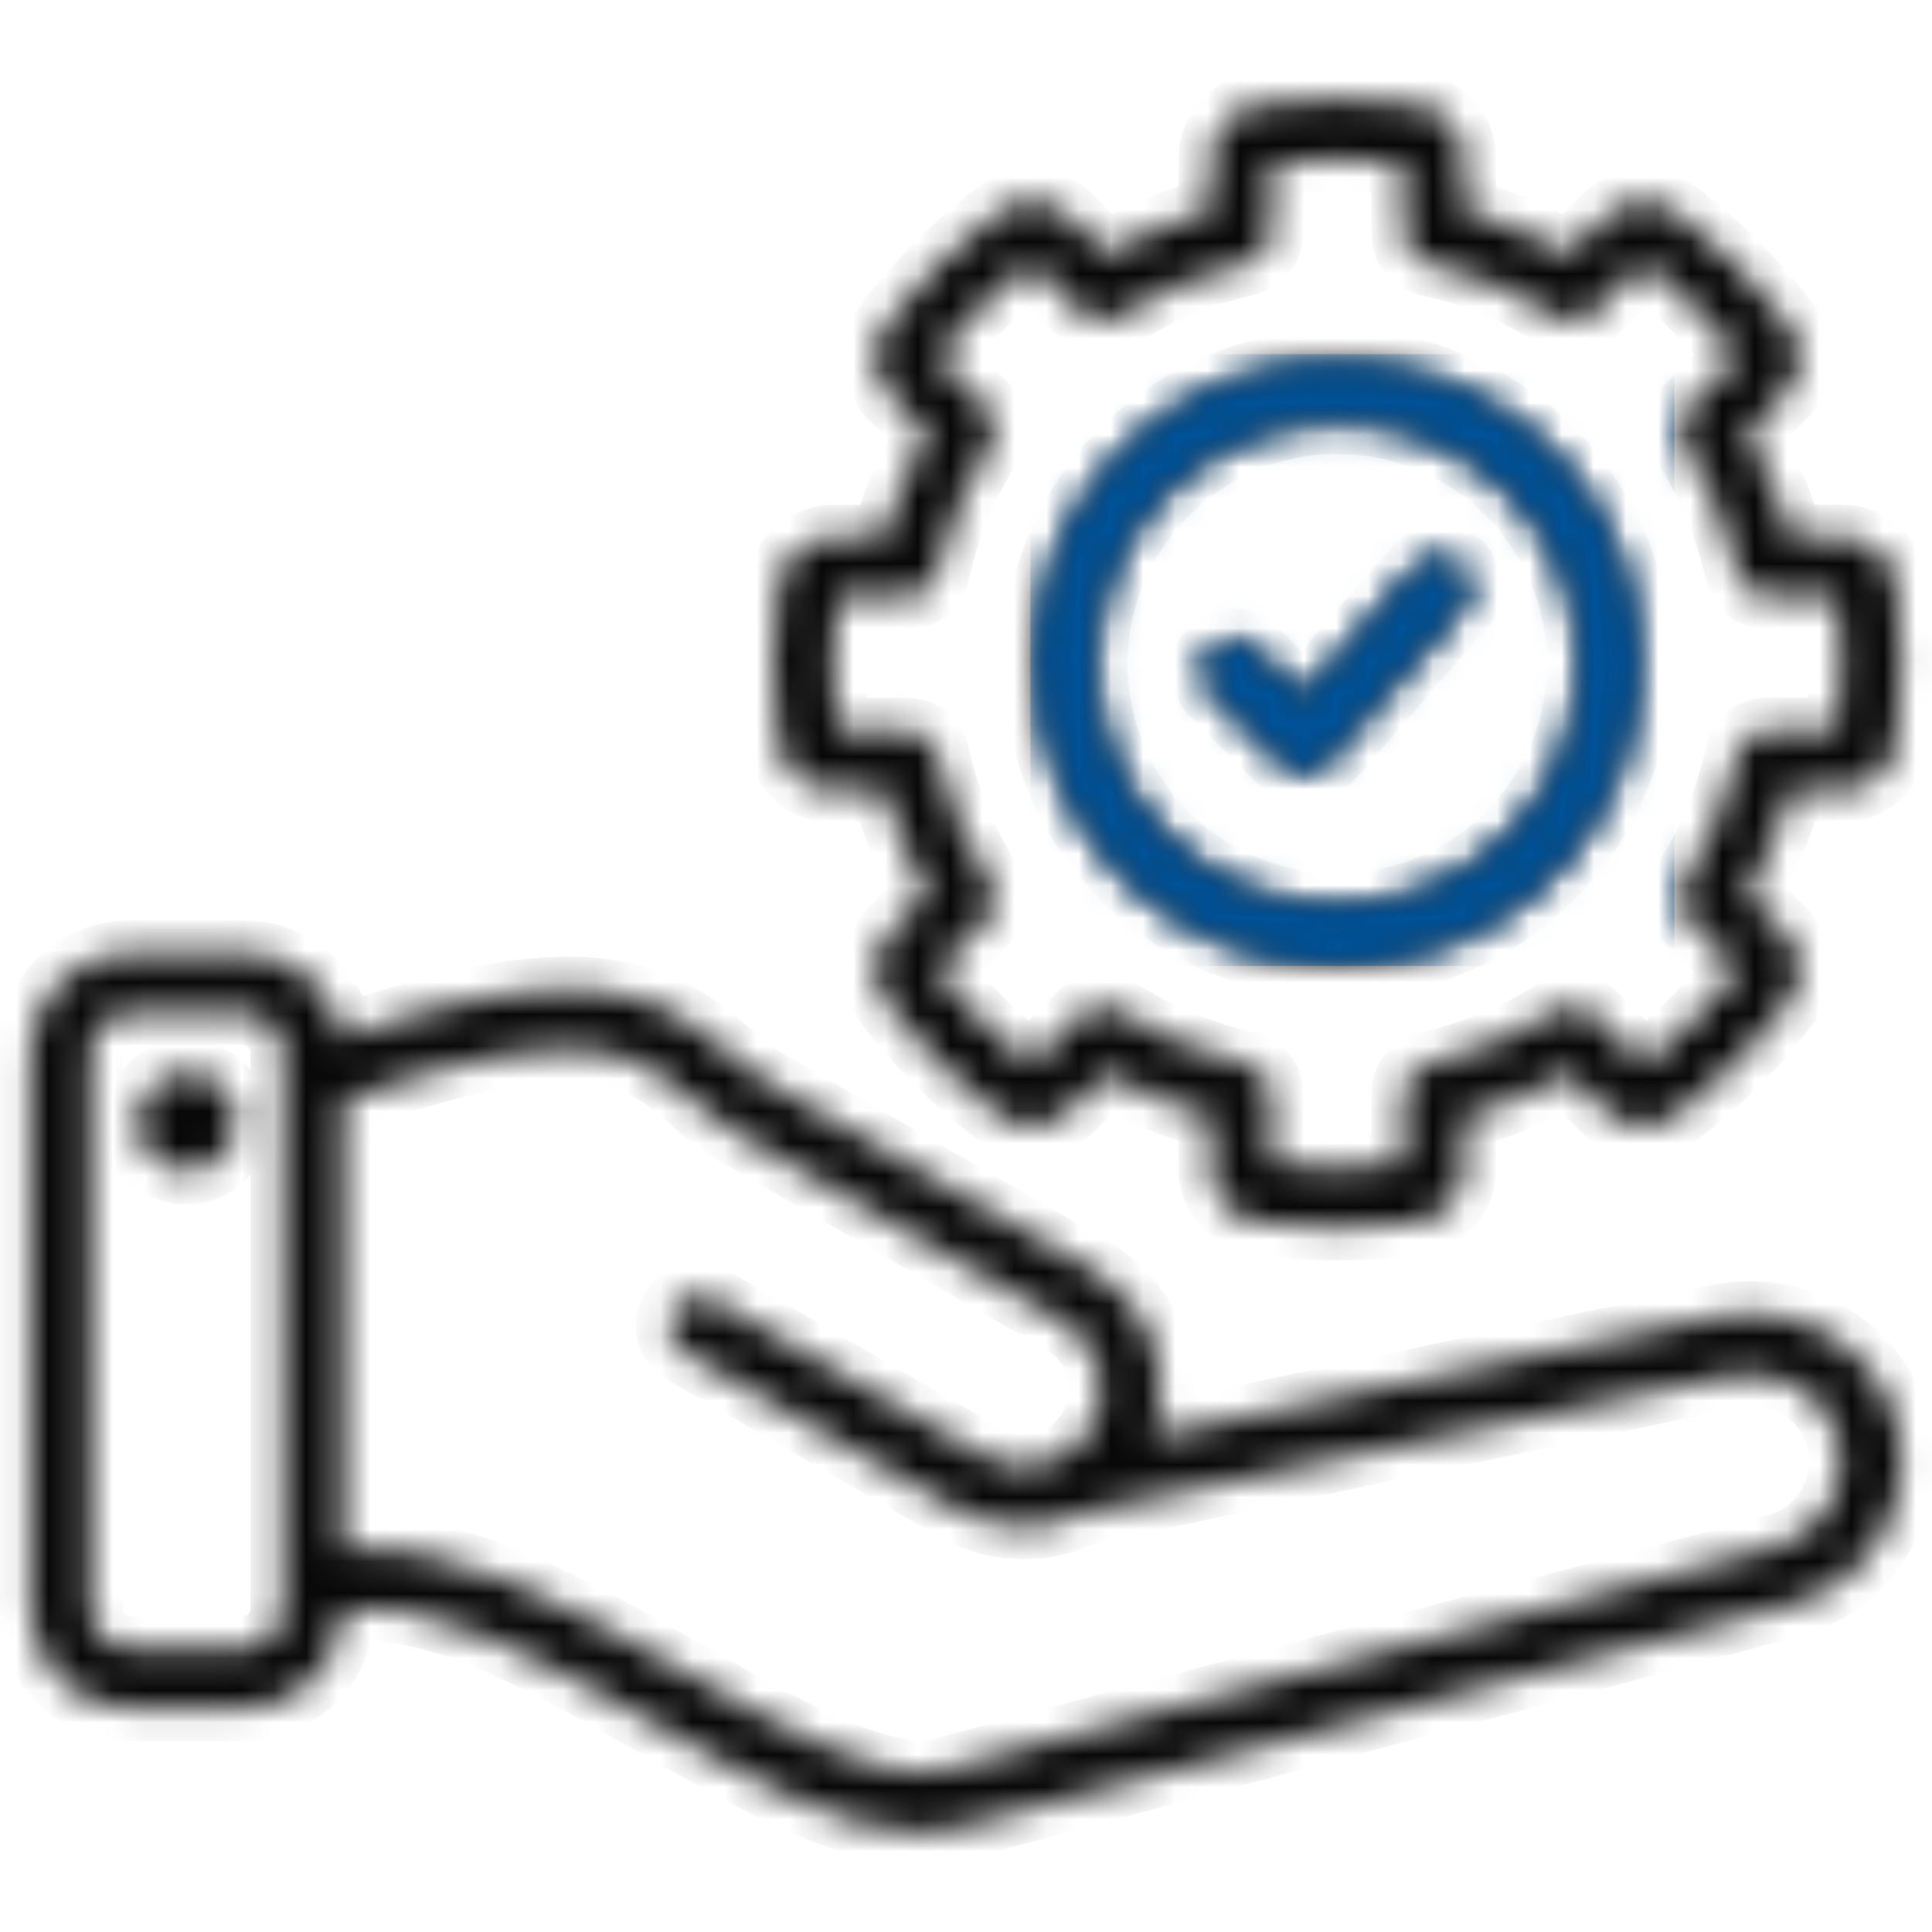 <?xml version="1.0" encoding="UTF-8"?>
<svg xmlns="http://www.w3.org/2000/svg" width="60" height="60" viewBox="0 0 60 60" fill="none">
  <mask id="path-1-inside-1_2013_4488" fill="white">
    <path d="M58.906 44.18C58.272 41.812 55.809 40.373 53.3 40.899L35.814 44.611C36.158 43.666 36.158 42.629 35.816 41.682C35.473 40.736 34.809 39.94 33.939 39.434L23.802 33.581C23.395 33.327 23.013 33.035 22.66 32.71C21.77 31.94 20.661 30.983 18.595 30.762C16.632 30.554 14.078 31.014 10.627 32.208C10.511 31.476 10.139 30.81 9.576 30.328C9.013 29.846 8.297 29.581 7.556 29.58H4.045C3.221 29.581 2.431 29.908 1.849 30.491C1.266 31.074 0.938 31.864 0.938 32.688V49.962C0.938 50.786 1.266 51.576 1.849 52.159C2.431 52.741 3.221 53.069 4.045 53.07H7.546C8.361 53.069 9.143 52.748 9.724 52.176C10.305 51.604 10.639 50.827 10.652 50.011C13.448 49.619 17 51.646 20.443 53.613C23.41 55.307 26.239 56.923 28.603 56.923C29.048 56.927 29.49 56.862 29.916 56.732L55.641 49.839C56.824 49.521 57.832 48.746 58.444 47.685C59.056 46.624 59.222 45.364 58.906 44.18ZM7.546 51.195H4.045C3.718 51.195 3.405 51.065 3.174 50.834C2.943 50.602 2.813 50.289 2.812 49.962V32.688C2.813 32.361 2.943 32.047 3.174 31.816C3.405 31.585 3.718 31.455 4.045 31.455H7.546C7.873 31.455 8.186 31.585 8.417 31.816C8.648 32.047 8.778 32.361 8.779 32.688V49.962C8.778 50.289 8.648 50.602 8.417 50.834C8.186 51.065 7.873 51.195 7.546 51.195ZM55.156 48.031L29.414 54.926L29.371 54.939C27.562 55.517 24.417 53.722 21.376 51.985C17.752 49.913 14.016 47.782 10.657 48.118V34.183C18.315 31.436 19.9 32.804 21.438 34.128C21.879 34.532 22.358 34.893 22.868 35.205L33.005 41.057C33.278 41.216 33.518 41.427 33.71 41.679C33.902 41.93 34.043 42.217 34.124 42.523C34.205 42.828 34.226 43.147 34.184 43.461C34.142 43.775 34.038 44.077 33.88 44.351C33.721 44.624 33.51 44.864 33.258 45.056C33.007 45.248 32.72 45.389 32.414 45.47C32.108 45.551 31.789 45.572 31.476 45.53C31.162 45.488 30.86 45.384 30.586 45.225L22.123 40.34C21.908 40.223 21.656 40.195 21.421 40.261C21.186 40.328 20.986 40.483 20.863 40.695C20.741 40.907 20.706 41.157 20.767 41.394C20.827 41.631 20.977 41.835 21.185 41.963L29.648 46.85C30.297 47.225 31.033 47.423 31.782 47.423C32.455 47.422 33.118 47.264 33.718 46.961C33.762 46.958 33.806 46.952 33.85 46.943L53.685 42.743C55.245 42.413 56.708 43.242 57.091 44.67C57.279 45.372 57.18 46.119 56.817 46.749C56.454 47.378 55.857 47.838 55.156 48.027V48.031ZM7.358 34.84C7.359 35.15 7.268 35.453 7.097 35.71C6.926 35.968 6.682 36.169 6.396 36.288C6.111 36.407 5.796 36.439 5.492 36.379C5.189 36.319 4.91 36.17 4.691 35.952C4.472 35.733 4.322 35.454 4.262 35.151C4.201 34.847 4.232 34.533 4.351 34.247C4.469 33.961 4.669 33.717 4.927 33.545C5.184 33.373 5.487 33.282 5.796 33.282C6.21 33.283 6.606 33.447 6.898 33.739C7.191 34.031 7.356 34.427 7.358 34.84ZM25.867 24.541H27.453C27.768 25.671 28.219 26.759 28.797 27.78L27.675 28.902C27.381 29.193 27.202 29.581 27.173 29.993C27.144 30.405 27.266 30.814 27.517 31.143C28.509 32.459 29.68 33.63 30.996 34.621C31.325 34.872 31.733 34.995 32.146 34.966C32.559 34.937 32.946 34.759 33.237 34.464L34.359 33.343C35.38 33.92 36.468 34.372 37.597 34.688V36.275C37.595 36.688 37.743 37.088 38.014 37.4C38.286 37.712 38.662 37.914 39.072 37.969C40.704 38.199 42.361 38.199 43.993 37.969C44.404 37.915 44.78 37.712 45.052 37.4C45.324 37.087 45.472 36.686 45.469 36.272V34.688C46.599 34.373 47.687 33.922 48.708 33.345L49.829 34.467C50.12 34.761 50.507 34.94 50.92 34.968C51.333 34.997 51.741 34.875 52.07 34.623C53.386 33.632 54.556 32.46 55.547 31.143C55.798 30.814 55.92 30.405 55.891 29.993C55.862 29.581 55.684 29.193 55.39 28.902L54.267 27.78C54.845 26.759 55.296 25.672 55.61 24.542H57.198C57.612 24.545 58.012 24.396 58.324 24.125C58.636 23.854 58.838 23.478 58.893 23.068C59.123 21.435 59.123 19.778 58.893 18.146C58.838 17.736 58.636 17.36 58.324 17.089C58.012 16.818 57.611 16.67 57.198 16.673H55.609C55.294 15.543 54.843 14.455 54.265 13.434L55.388 12.312C55.68 12.022 55.858 11.636 55.887 11.225C55.916 10.815 55.795 10.407 55.547 10.079C54.556 8.762 53.385 7.59 52.068 6.599C51.739 6.348 51.33 6.226 50.918 6.254C50.505 6.283 50.117 6.462 49.827 6.756L48.706 7.879C47.685 7.3 46.598 6.847 45.469 6.53V4.943C45.472 4.53 45.324 4.13 45.052 3.817C44.781 3.505 44.406 3.303 43.996 3.248C42.363 3.02 40.707 3.02 39.074 3.248C38.664 3.303 38.289 3.506 38.017 3.818C37.746 4.13 37.598 4.53 37.601 4.943V6.53C36.47 6.845 35.381 7.297 34.359 7.874L33.237 6.752C32.946 6.458 32.558 6.279 32.146 6.251C31.734 6.222 31.325 6.344 30.996 6.595C29.679 7.587 28.508 8.76 27.517 10.079C27.266 10.407 27.144 10.816 27.173 11.229C27.202 11.641 27.381 12.029 27.675 12.319L28.797 13.441C28.219 14.462 27.768 15.55 27.453 16.68H25.867C25.453 16.677 25.053 16.825 24.741 17.096C24.429 17.367 24.226 17.743 24.171 18.153C23.941 19.785 23.941 21.442 24.171 23.075C24.227 23.483 24.431 23.858 24.743 24.127C25.055 24.397 25.454 24.544 25.867 24.541ZM26.009 18.55H28.184C28.397 18.55 28.604 18.477 28.77 18.344C28.936 18.211 29.052 18.025 29.099 17.817C29.418 16.389 29.983 15.027 30.768 13.792C30.882 13.612 30.931 13.399 30.908 13.187C30.884 12.976 30.789 12.778 30.639 12.627L29.101 11.089C29.939 9.995 30.918 9.016 32.012 8.178L33.55 9.716C33.7 9.867 33.898 9.962 34.11 9.986C34.322 10.009 34.536 9.96 34.716 9.845C35.95 9.061 37.312 8.496 38.74 8.177C38.947 8.13 39.132 8.015 39.265 7.849C39.398 7.684 39.471 7.478 39.472 7.266V5.085C40.839 4.907 42.223 4.907 43.589 5.085V7.266C43.589 7.479 43.662 7.686 43.795 7.853C43.928 8.019 44.114 8.135 44.323 8.181C45.75 8.499 47.111 9.062 48.346 9.844C48.526 9.959 48.739 10.008 48.951 9.985C49.163 9.961 49.361 9.866 49.512 9.715L51.05 8.177C52.144 9.015 53.122 9.994 53.96 11.088L52.423 12.626C52.272 12.777 52.177 12.974 52.154 13.186C52.13 13.398 52.18 13.611 52.294 13.791C53.078 15.025 53.643 16.386 53.962 17.813C54.009 18.021 54.125 18.207 54.291 18.34C54.458 18.473 54.665 18.546 54.878 18.545H57.053C57.232 19.912 57.232 21.296 57.053 22.662H54.877C54.664 22.662 54.457 22.735 54.291 22.868C54.125 23.001 54.009 23.187 53.962 23.395C53.643 24.824 53.079 26.186 52.294 27.422C52.18 27.602 52.13 27.816 52.154 28.027C52.177 28.239 52.272 28.437 52.423 28.587L53.961 30.126C53.122 31.219 52.144 32.198 51.05 33.037L49.512 31.499C49.361 31.349 49.163 31.254 48.952 31.231C48.74 31.208 48.527 31.257 48.347 31.372C47.112 32.157 45.75 32.721 44.322 33.04C44.114 33.087 43.928 33.203 43.795 33.369C43.662 33.535 43.589 33.742 43.589 33.954V36.131C42.223 36.309 40.839 36.309 39.472 36.131V33.954C39.472 33.741 39.4 33.535 39.267 33.368C39.134 33.202 38.948 33.086 38.74 33.039C37.312 32.721 35.95 32.156 34.716 31.37C34.536 31.256 34.322 31.206 34.11 31.23C33.898 31.253 33.7 31.348 33.55 31.499L32.012 33.038C30.918 32.2 29.939 31.221 29.101 30.127L30.639 28.594C30.789 28.444 30.884 28.246 30.908 28.034C30.931 27.823 30.882 27.609 30.768 27.429C29.983 26.195 29.418 24.833 29.099 23.405C29.052 23.197 28.936 23.011 28.77 22.878C28.604 22.744 28.397 22.672 28.184 22.672H26.009C25.829 21.306 25.829 19.922 26.009 18.556V18.55ZM41.531 30C43.388 30 45.203 29.45 46.747 28.418C48.291 27.387 49.494 25.921 50.205 24.205C50.915 22.49 51.101 20.602 50.739 18.781C50.377 16.96 49.482 15.287 48.169 13.974C46.857 12.661 45.184 11.767 43.363 11.405C41.542 11.043 39.654 11.229 37.939 11.939C36.223 12.65 34.757 13.853 33.725 15.397C32.694 16.941 32.143 18.756 32.143 20.613C32.146 23.102 33.136 25.488 34.896 27.248C36.656 29.008 39.042 29.998 41.531 30ZM41.531 13.1C43.017 13.1 44.47 13.54 45.705 14.366C46.941 15.191 47.904 16.365 48.472 17.738C49.041 19.11 49.19 20.621 48.9 22.078C48.61 23.536 47.894 24.874 46.844 25.925C45.793 26.976 44.454 27.691 42.997 27.981C41.54 28.271 40.029 28.122 38.656 27.554C37.283 26.985 36.11 26.022 35.285 24.787C34.459 23.551 34.018 22.099 34.018 20.613C34.019 18.62 34.811 16.709 36.22 15.3C37.628 13.89 39.539 13.097 41.531 13.095V13.1ZM37.632 21.5C37.545 21.413 37.476 21.309 37.429 21.195C37.382 21.082 37.358 20.96 37.358 20.837C37.358 20.713 37.383 20.591 37.43 20.478C37.477 20.364 37.546 20.261 37.633 20.174C37.72 20.087 37.824 20.018 37.937 19.971C38.051 19.924 38.173 19.899 38.296 19.899C38.419 19.899 38.541 19.924 38.655 19.971C38.769 20.018 38.872 20.087 38.959 20.174L40.465 21.68L44.062 17.552C44.231 17.385 44.456 17.289 44.693 17.282C44.93 17.275 45.161 17.358 45.339 17.514C45.517 17.67 45.63 17.888 45.654 18.124C45.678 18.359 45.612 18.596 45.469 18.785L41.215 23.664C41.13 23.761 41.027 23.84 40.911 23.895C40.795 23.95 40.668 23.981 40.54 23.985H40.508C40.385 23.985 40.263 23.961 40.149 23.914C40.035 23.867 39.932 23.798 39.845 23.711L37.632 21.5Z"></path>
  </mask>
  <path d="M58.906 44.18C58.272 41.812 55.809 40.373 53.3 40.899L35.814 44.611C36.158 43.666 36.158 42.629 35.816 41.682C35.473 40.736 34.809 39.94 33.939 39.434L23.802 33.581C23.395 33.327 23.013 33.035 22.66 32.71C21.77 31.94 20.661 30.983 18.595 30.762C16.632 30.554 14.078 31.014 10.627 32.208C10.511 31.476 10.139 30.81 9.576 30.328C9.013 29.846 8.297 29.581 7.556 29.58H4.045C3.221 29.581 2.431 29.908 1.849 30.491C1.266 31.074 0.938 31.864 0.938 32.688V49.962C0.938 50.786 1.266 51.576 1.849 52.159C2.431 52.741 3.221 53.069 4.045 53.07H7.546C8.361 53.069 9.143 52.748 9.724 52.176C10.305 51.604 10.639 50.827 10.652 50.011C13.448 49.619 17 51.646 20.443 53.613C23.41 55.307 26.239 56.923 28.603 56.923C29.048 56.927 29.49 56.862 29.916 56.732L55.641 49.839C56.824 49.521 57.832 48.746 58.444 47.685C59.056 46.624 59.222 45.364 58.906 44.18ZM7.546 51.195H4.045C3.718 51.195 3.405 51.065 3.174 50.834C2.943 50.602 2.813 50.289 2.812 49.962V32.688C2.813 32.361 2.943 32.047 3.174 31.816C3.405 31.585 3.718 31.455 4.045 31.455H7.546C7.873 31.455 8.186 31.585 8.417 31.816C8.648 32.047 8.778 32.361 8.779 32.688V49.962C8.778 50.289 8.648 50.602 8.417 50.834C8.186 51.065 7.873 51.195 7.546 51.195ZM55.156 48.031L29.414 54.926L29.371 54.939C27.562 55.517 24.417 53.722 21.376 51.985C17.752 49.913 14.016 47.782 10.657 48.118V34.183C18.315 31.436 19.9 32.804 21.438 34.128C21.879 34.532 22.358 34.893 22.868 35.205L33.005 41.057C33.278 41.216 33.518 41.427 33.71 41.679C33.902 41.93 34.043 42.217 34.124 42.523C34.205 42.828 34.226 43.147 34.184 43.461C34.142 43.775 34.038 44.077 33.88 44.351C33.721 44.624 33.51 44.864 33.258 45.056C33.007 45.248 32.72 45.389 32.414 45.47C32.108 45.551 31.789 45.572 31.476 45.53C31.162 45.488 30.86 45.384 30.586 45.225L22.123 40.34C21.908 40.223 21.656 40.195 21.421 40.261C21.186 40.328 20.986 40.483 20.863 40.695C20.741 40.907 20.706 41.157 20.767 41.394C20.827 41.631 20.977 41.835 21.185 41.963L29.648 46.85C30.297 47.225 31.033 47.423 31.782 47.423C32.455 47.422 33.118 47.264 33.718 46.961C33.762 46.958 33.806 46.952 33.85 46.943L53.685 42.743C55.245 42.413 56.708 43.242 57.091 44.67C57.279 45.372 57.18 46.119 56.817 46.749C56.454 47.378 55.857 47.838 55.156 48.027V48.031ZM7.358 34.84C7.359 35.15 7.268 35.453 7.097 35.71C6.926 35.968 6.682 36.169 6.396 36.288C6.111 36.407 5.796 36.439 5.492 36.379C5.189 36.319 4.91 36.17 4.691 35.952C4.472 35.733 4.322 35.454 4.262 35.151C4.201 34.847 4.232 34.533 4.351 34.247C4.469 33.961 4.669 33.717 4.927 33.545C5.184 33.373 5.487 33.282 5.796 33.282C6.21 33.283 6.606 33.447 6.898 33.739C7.191 34.031 7.356 34.427 7.358 34.84ZM25.867 24.541H27.453C27.768 25.671 28.219 26.759 28.797 27.78L27.675 28.902C27.381 29.193 27.202 29.581 27.173 29.993C27.144 30.405 27.266 30.814 27.517 31.143C28.509 32.459 29.68 33.63 30.996 34.621C31.325 34.872 31.733 34.995 32.146 34.966C32.559 34.937 32.946 34.759 33.237 34.464L34.359 33.343C35.38 33.92 36.468 34.372 37.597 34.688V36.275C37.595 36.688 37.743 37.088 38.014 37.4C38.286 37.712 38.662 37.914 39.072 37.969C40.704 38.199 42.361 38.199 43.993 37.969C44.404 37.915 44.78 37.712 45.052 37.4C45.324 37.087 45.472 36.686 45.469 36.272V34.688C46.599 34.373 47.687 33.922 48.708 33.345L49.829 34.467C50.12 34.761 50.507 34.94 50.92 34.968C51.333 34.997 51.741 34.875 52.07 34.623C53.386 33.632 54.556 32.46 55.547 31.143C55.798 30.814 55.92 30.405 55.891 29.993C55.862 29.581 55.684 29.193 55.39 28.902L54.267 27.78C54.845 26.759 55.296 25.672 55.61 24.542H57.198C57.612 24.545 58.012 24.396 58.324 24.125C58.636 23.854 58.838 23.478 58.893 23.068C59.123 21.435 59.123 19.778 58.893 18.146C58.838 17.736 58.636 17.36 58.324 17.089C58.012 16.818 57.611 16.67 57.198 16.673H55.609C55.294 15.543 54.843 14.455 54.265 13.434L55.388 12.312C55.68 12.022 55.858 11.636 55.887 11.225C55.916 10.815 55.795 10.407 55.547 10.079C54.556 8.762 53.385 7.59 52.068 6.599C51.739 6.348 51.33 6.226 50.918 6.254C50.505 6.283 50.117 6.462 49.827 6.756L48.706 7.879C47.685 7.3 46.598 6.847 45.469 6.53V4.943C45.472 4.53 45.324 4.13 45.052 3.817C44.781 3.505 44.406 3.303 43.996 3.248C42.363 3.02 40.707 3.02 39.074 3.248C38.664 3.303 38.289 3.506 38.017 3.818C37.746 4.13 37.598 4.53 37.601 4.943V6.53C36.47 6.845 35.381 7.297 34.359 7.874L33.237 6.752C32.946 6.458 32.558 6.279 32.146 6.251C31.734 6.222 31.325 6.344 30.996 6.595C29.679 7.587 28.508 8.76 27.517 10.079C27.266 10.407 27.144 10.816 27.173 11.229C27.202 11.641 27.381 12.029 27.675 12.319L28.797 13.441C28.219 14.462 27.768 15.55 27.453 16.68H25.867C25.453 16.677 25.053 16.825 24.741 17.096C24.429 17.367 24.226 17.743 24.171 18.153C23.941 19.785 23.941 21.442 24.171 23.075C24.227 23.483 24.431 23.858 24.743 24.127C25.055 24.397 25.454 24.544 25.867 24.541ZM26.009 18.55H28.184C28.397 18.55 28.604 18.477 28.77 18.344C28.936 18.211 29.052 18.025 29.099 17.817C29.418 16.389 29.983 15.027 30.768 13.792C30.882 13.612 30.931 13.399 30.908 13.187C30.884 12.976 30.789 12.778 30.639 12.627L29.101 11.089C29.939 9.995 30.918 9.016 32.012 8.178L33.55 9.716C33.7 9.867 33.898 9.962 34.11 9.986C34.322 10.009 34.536 9.96 34.716 9.845C35.95 9.061 37.312 8.496 38.74 8.177C38.947 8.13 39.132 8.015 39.265 7.849C39.398 7.684 39.471 7.478 39.472 7.266V5.085C40.839 4.907 42.223 4.907 43.589 5.085V7.266C43.589 7.479 43.662 7.686 43.795 7.853C43.928 8.019 44.114 8.135 44.323 8.181C45.75 8.499 47.111 9.062 48.346 9.844C48.526 9.959 48.739 10.008 48.951 9.985C49.163 9.961 49.361 9.866 49.512 9.715L51.05 8.177C52.144 9.015 53.122 9.994 53.96 11.088L52.423 12.626C52.272 12.777 52.177 12.974 52.154 13.186C52.13 13.398 52.18 13.611 52.294 13.791C53.078 15.025 53.643 16.386 53.962 17.813C54.009 18.021 54.125 18.207 54.291 18.34C54.458 18.473 54.665 18.546 54.878 18.545H57.053C57.232 19.912 57.232 21.296 57.053 22.662H54.877C54.664 22.662 54.457 22.735 54.291 22.868C54.125 23.001 54.009 23.187 53.962 23.395C53.643 24.824 53.079 26.186 52.294 27.422C52.18 27.602 52.13 27.816 52.154 28.027C52.177 28.239 52.272 28.437 52.423 28.587L53.961 30.126C53.122 31.219 52.144 32.198 51.05 33.037L49.512 31.499C49.361 31.349 49.163 31.254 48.952 31.231C48.74 31.208 48.527 31.257 48.347 31.372C47.112 32.157 45.75 32.721 44.322 33.04C44.114 33.087 43.928 33.203 43.795 33.369C43.662 33.535 43.589 33.742 43.589 33.954V36.131C42.223 36.309 40.839 36.309 39.472 36.131V33.954C39.472 33.741 39.4 33.535 39.267 33.368C39.134 33.202 38.948 33.086 38.74 33.039C37.312 32.721 35.95 32.156 34.716 31.37C34.536 31.256 34.322 31.206 34.11 31.23C33.898 31.253 33.7 31.348 33.55 31.499L32.012 33.038C30.918 32.2 29.939 31.221 29.101 30.127L30.639 28.594C30.789 28.444 30.884 28.246 30.908 28.034C30.931 27.823 30.882 27.609 30.768 27.429C29.983 26.195 29.418 24.833 29.099 23.405C29.052 23.197 28.936 23.011 28.77 22.878C28.604 22.744 28.397 22.672 28.184 22.672H26.009C25.829 21.306 25.829 19.922 26.009 18.556V18.55ZM41.531 30C43.388 30 45.203 29.45 46.747 28.418C48.291 27.387 49.494 25.921 50.205 24.205C50.915 22.49 51.101 20.602 50.739 18.781C50.377 16.96 49.482 15.287 48.169 13.974C46.857 12.661 45.184 11.767 43.363 11.405C41.542 11.043 39.654 11.229 37.939 11.939C36.223 12.65 34.757 13.853 33.725 15.397C32.694 16.941 32.143 18.756 32.143 20.613C32.146 23.102 33.136 25.488 34.896 27.248C36.656 29.008 39.042 29.998 41.531 30ZM41.531 13.1C43.017 13.1 44.47 13.54 45.705 14.366C46.941 15.191 47.904 16.365 48.472 17.738C49.041 19.11 49.19 20.621 48.9 22.078C48.61 23.536 47.894 24.874 46.844 25.925C45.793 26.976 44.454 27.691 42.997 27.981C41.54 28.271 40.029 28.122 38.656 27.554C37.283 26.985 36.11 26.022 35.285 24.787C34.459 23.551 34.018 22.099 34.018 20.613C34.019 18.62 34.811 16.709 36.22 15.3C37.628 13.89 39.539 13.097 41.531 13.095V13.1ZM37.632 21.5C37.545 21.413 37.476 21.309 37.429 21.195C37.382 21.082 37.358 20.96 37.358 20.837C37.358 20.713 37.383 20.591 37.43 20.478C37.477 20.364 37.546 20.261 37.633 20.174C37.72 20.087 37.824 20.018 37.937 19.971C38.051 19.924 38.173 19.899 38.296 19.899C38.419 19.899 38.541 19.924 38.655 19.971C38.769 20.018 38.872 20.087 38.959 20.174L40.465 21.68L44.062 17.552C44.231 17.385 44.456 17.289 44.693 17.282C44.93 17.275 45.161 17.358 45.339 17.514C45.517 17.67 45.63 17.888 45.654 18.124C45.678 18.359 45.612 18.596 45.469 18.785L41.215 23.664C41.13 23.761 41.027 23.84 40.911 23.895C40.795 23.95 40.668 23.981 40.54 23.985H40.508C40.385 23.985 40.263 23.961 40.149 23.914C40.035 23.867 39.932 23.798 39.845 23.711L37.632 21.5Z" fill="#080808" stroke="#080808" stroke-width="2" mask="url(#path-1-inside-1_2013_4488)"></path>
  <mask id="mask0_2013_4488" style="mask-type:alpha" maskUnits="userSpaceOnUse" x="0" y="3" width="60" height="54">
    <path d="M58.906 44.179C58.272 41.811 55.809 40.372 53.3 40.898L35.814 44.61C36.158 43.665 36.158 42.628 35.816 41.681C35.473 40.735 34.809 39.939 33.939 39.433L23.802 33.58C23.395 33.325 23.013 33.034 22.66 32.709C21.77 31.939 20.661 30.982 18.595 30.761C16.632 30.553 14.078 31.013 10.627 32.207C10.511 31.476 10.139 30.809 9.576 30.327C9.013 29.845 8.297 29.58 7.556 29.579H4.045C3.221 29.58 2.431 29.907 1.849 30.49C1.266 31.073 0.938 31.863 0.938 32.687V49.961C0.938 50.785 1.266 51.575 1.849 52.158C2.431 52.74 3.221 53.068 4.045 53.069H7.546C8.361 53.068 9.143 52.747 9.724 52.175C10.305 51.603 10.639 50.826 10.652 50.01C13.448 49.618 17 51.645 20.443 53.612C23.41 55.306 26.239 56.922 28.603 56.922C29.048 56.926 29.49 56.861 29.916 56.731L55.641 49.838C56.824 49.52 57.832 48.745 58.444 47.684C59.056 46.623 59.222 45.362 58.906 44.179ZM7.546 51.194H4.045C3.718 51.194 3.405 51.064 3.174 50.833C2.943 50.602 2.813 50.288 2.812 49.961V32.687C2.813 32.36 2.943 32.046 3.174 31.815C3.405 31.584 3.718 31.454 4.045 31.454H7.546C7.873 31.454 8.186 31.584 8.417 31.815C8.648 32.046 8.778 32.36 8.779 32.687V49.961C8.778 50.288 8.648 50.602 8.417 50.833C8.186 51.064 7.873 51.194 7.546 51.194ZM55.156 48.03L29.414 54.925L29.371 54.938C27.562 55.516 24.417 53.721 21.376 51.984C17.752 49.912 14.016 47.782 10.657 48.117V34.182C18.315 31.435 19.9 32.803 21.438 34.127C21.879 34.531 22.358 34.892 22.868 35.204L33.005 41.056C33.278 41.215 33.518 41.426 33.71 41.678C33.902 41.929 34.043 42.216 34.124 42.522C34.205 42.828 34.226 43.146 34.184 43.46C34.142 43.774 34.038 44.076 33.88 44.35C33.721 44.623 33.51 44.863 33.258 45.055C33.007 45.247 32.72 45.388 32.414 45.469C32.108 45.55 31.789 45.571 31.476 45.529C31.162 45.487 30.86 45.383 30.586 45.224L22.123 40.339C21.908 40.222 21.656 40.194 21.421 40.261C21.186 40.327 20.986 40.482 20.863 40.694C20.741 40.906 20.706 41.157 20.767 41.393C20.827 41.63 20.977 41.834 21.185 41.962L29.648 46.849C30.297 47.224 31.033 47.422 31.782 47.422C32.455 47.421 33.118 47.263 33.718 46.96C33.762 46.957 33.806 46.951 33.85 46.943L53.685 42.742C55.245 42.412 56.708 43.24 57.091 44.669C57.279 45.371 57.18 46.118 56.817 46.748C56.454 47.377 55.857 47.837 55.156 48.026V48.03ZM7.358 34.839C7.359 35.149 7.268 35.452 7.097 35.709C6.926 35.967 6.682 36.168 6.396 36.287C6.111 36.406 5.796 36.438 5.492 36.378C5.189 36.318 4.91 36.169 4.691 35.951C4.472 35.732 4.322 35.453 4.262 35.15C4.201 34.847 4.232 34.532 4.351 34.246C4.469 33.96 4.669 33.716 4.927 33.544C5.184 33.372 5.487 33.281 5.796 33.281C6.21 33.282 6.606 33.446 6.898 33.738C7.191 34.03 7.356 34.426 7.358 34.839ZM25.867 24.54H27.453C27.768 25.67 28.219 26.758 28.797 27.779L27.675 28.901C27.381 29.192 27.202 29.579 27.173 29.992C27.144 30.404 27.266 30.813 27.517 31.142C28.509 32.458 29.68 33.629 30.996 34.62C31.325 34.871 31.733 34.994 32.146 34.965C32.559 34.936 32.946 34.758 33.237 34.463L34.359 33.342C35.38 33.919 36.468 34.371 37.597 34.687V36.274C37.595 36.687 37.743 37.087 38.014 37.399C38.286 37.711 38.662 37.913 39.072 37.968C40.704 38.198 42.361 38.198 43.993 37.968C44.404 37.914 44.78 37.711 45.052 37.399C45.324 37.086 45.472 36.685 45.469 36.271V34.687C46.599 34.372 47.687 33.921 48.708 33.344L49.829 34.465C50.12 34.76 50.507 34.938 50.92 34.967C51.333 34.996 51.741 34.874 52.07 34.623C53.386 33.631 54.556 32.459 55.547 31.142C55.798 30.813 55.92 30.404 55.891 29.992C55.862 29.58 55.684 29.192 55.39 28.901L54.267 27.779C54.845 26.758 55.296 25.671 55.61 24.541H57.198C57.612 24.544 58.012 24.395 58.324 24.124C58.636 23.853 58.838 23.477 58.893 23.067C59.123 21.434 59.123 19.777 58.893 18.145C58.838 17.735 58.636 17.359 58.324 17.088C58.012 16.817 57.611 16.669 57.198 16.672H55.609C55.294 15.542 54.843 14.454 54.265 13.433L55.388 12.311C55.68 12.021 55.858 11.635 55.887 11.224C55.916 10.814 55.795 10.406 55.547 10.078C54.556 8.761 53.385 7.589 52.068 6.598C51.739 6.347 51.33 6.225 50.918 6.253C50.505 6.282 50.117 6.461 49.827 6.755L48.706 7.878C47.685 7.299 46.598 6.846 45.469 6.529V4.942C45.472 4.529 45.324 4.129 45.052 3.817C44.781 3.504 44.406 3.302 43.996 3.247C42.363 3.019 40.707 3.019 39.074 3.247C38.664 3.302 38.289 3.505 38.017 3.817C37.746 4.129 37.598 4.529 37.601 4.942V6.529C36.47 6.844 35.381 7.296 34.359 7.873L33.237 6.751C32.946 6.457 32.558 6.278 32.146 6.25C31.734 6.221 31.325 6.343 30.996 6.594C29.679 7.586 28.508 8.759 27.517 10.078C27.266 10.406 27.144 10.815 27.173 11.228C27.202 11.64 27.381 12.028 27.675 12.318L28.797 13.44C28.219 14.461 27.768 15.549 27.453 16.679H25.867C25.453 16.676 25.053 16.824 24.741 17.095C24.429 17.366 24.226 17.742 24.171 18.152C23.941 19.784 23.941 21.441 24.171 23.074C24.227 23.482 24.431 23.857 24.743 24.126C25.055 24.396 25.454 24.543 25.867 24.54ZM26.009 18.549H28.184C28.397 18.549 28.604 18.477 28.77 18.343C28.936 18.21 29.052 18.024 29.099 17.816C29.418 16.388 29.983 15.026 30.768 13.791C30.882 13.611 30.931 13.398 30.908 13.186C30.884 12.975 30.789 12.777 30.639 12.626L29.101 11.088C29.939 9.994 30.918 9.015 32.012 8.177L33.55 9.716C33.7 9.866 33.898 9.961 34.11 9.985C34.322 10.008 34.536 9.959 34.716 9.844C35.95 9.06 37.312 8.495 38.74 8.176C38.947 8.129 39.132 8.014 39.265 7.848C39.398 7.683 39.471 7.477 39.472 7.265V5.084C40.839 4.906 42.223 4.906 43.589 5.084V7.265C43.589 7.478 43.662 7.685 43.795 7.852C43.928 8.018 44.114 8.134 44.323 8.18C45.75 8.498 47.111 9.061 48.346 9.843C48.526 9.958 48.739 10.007 48.951 9.984C49.163 9.96 49.361 9.865 49.512 9.714L51.05 8.176C52.144 9.014 53.122 9.993 53.96 11.087L52.423 12.625C52.272 12.776 52.177 12.973 52.154 13.185C52.13 13.397 52.18 13.61 52.294 13.79C53.078 15.024 53.643 16.385 53.962 17.812C54.009 18.02 54.125 18.206 54.291 18.339C54.458 18.472 54.665 18.544 54.878 18.544H57.053C57.232 19.911 57.232 21.295 57.053 22.661H54.877C54.664 22.661 54.457 22.734 54.291 22.867C54.125 23 54.009 23.186 53.962 23.394C53.643 24.823 53.079 26.185 52.294 27.421C52.18 27.601 52.13 27.815 52.154 28.026C52.177 28.238 52.272 28.436 52.423 28.586L53.961 30.125C53.122 31.218 52.144 32.197 51.05 33.036L49.512 31.498C49.361 31.348 49.163 31.253 48.952 31.23C48.74 31.207 48.527 31.256 48.347 31.371C47.112 32.156 45.75 32.72 44.322 33.039C44.114 33.086 43.928 33.202 43.795 33.368C43.662 33.534 43.589 33.74 43.589 33.953V36.13C42.223 36.308 40.839 36.308 39.472 36.13V33.953C39.472 33.74 39.4 33.534 39.267 33.367C39.134 33.201 38.948 33.085 38.74 33.038C37.312 32.72 35.95 32.155 34.716 31.369C34.536 31.255 34.322 31.206 34.11 31.229C33.898 31.252 33.7 31.347 33.55 31.498L32.012 33.037C30.918 32.199 29.939 31.22 29.101 30.126L30.639 28.593C30.789 28.443 30.884 28.245 30.908 28.033C30.931 27.822 30.882 27.608 30.768 27.428C29.983 26.194 29.418 24.832 29.099 23.404C29.052 23.196 28.936 23.01 28.77 22.877C28.604 22.743 28.397 22.671 28.184 22.671H26.009C25.829 21.305 25.829 19.921 26.009 18.555V18.549ZM41.531 30C43.388 30 45.203 29.449 46.747 28.417C48.291 27.386 49.494 25.92 50.205 24.204C50.915 22.489 51.101 20.601 50.739 18.78C50.377 16.959 49.482 15.286 48.169 13.973C46.857 12.66 45.184 11.766 43.363 11.404C41.542 11.042 39.654 11.228 37.939 11.938C36.223 12.649 34.757 13.852 33.725 15.396C32.694 16.94 32.143 18.755 32.143 20.612C32.146 23.101 33.136 25.487 34.896 27.247C36.656 29.007 39.042 29.997 41.531 30ZM41.531 13.099C43.017 13.099 44.47 13.539 45.705 14.365C46.941 15.19 47.904 16.364 48.472 17.736C49.041 19.109 49.19 20.62 48.9 22.077C48.61 23.535 47.894 24.873 46.844 25.924C45.793 26.975 44.454 27.69 42.997 27.98C41.54 28.27 40.029 28.121 38.656 27.553C37.283 26.984 36.11 26.021 35.285 24.785C34.459 23.55 34.018 22.098 34.018 20.612C34.019 18.619 34.811 16.708 36.22 15.299C37.628 13.889 39.539 13.096 41.531 13.094V13.099ZM37.632 21.499C37.545 21.412 37.476 21.308 37.429 21.194C37.382 21.081 37.358 20.959 37.358 20.836C37.358 20.712 37.383 20.591 37.43 20.477C37.477 20.363 37.546 20.26 37.633 20.173C37.72 20.086 37.824 20.017 37.937 19.97C38.051 19.923 38.173 19.898 38.296 19.898C38.419 19.898 38.541 19.923 38.655 19.97C38.769 20.017 38.872 20.086 38.959 20.173L40.465 21.679L44.062 17.551C44.231 17.384 44.456 17.288 44.693 17.281C44.93 17.274 45.161 17.357 45.339 17.513C45.517 17.669 45.63 17.887 45.654 18.123C45.678 18.358 45.612 18.595 45.469 18.784L41.215 23.663C41.13 23.76 41.027 23.839 40.911 23.894C40.795 23.949 40.668 23.98 40.54 23.984H40.508C40.385 23.984 40.263 23.96 40.149 23.913C40.035 23.866 39.932 23.797 39.845 23.71L37.632 21.499Z" fill="#080808"></path>
  </mask>
  <g mask="url(#mask0_2013_4488)">
    <rect x="32" y="11" width="20" height="19" fill="#00539A"></rect>
  </g>
</svg>
